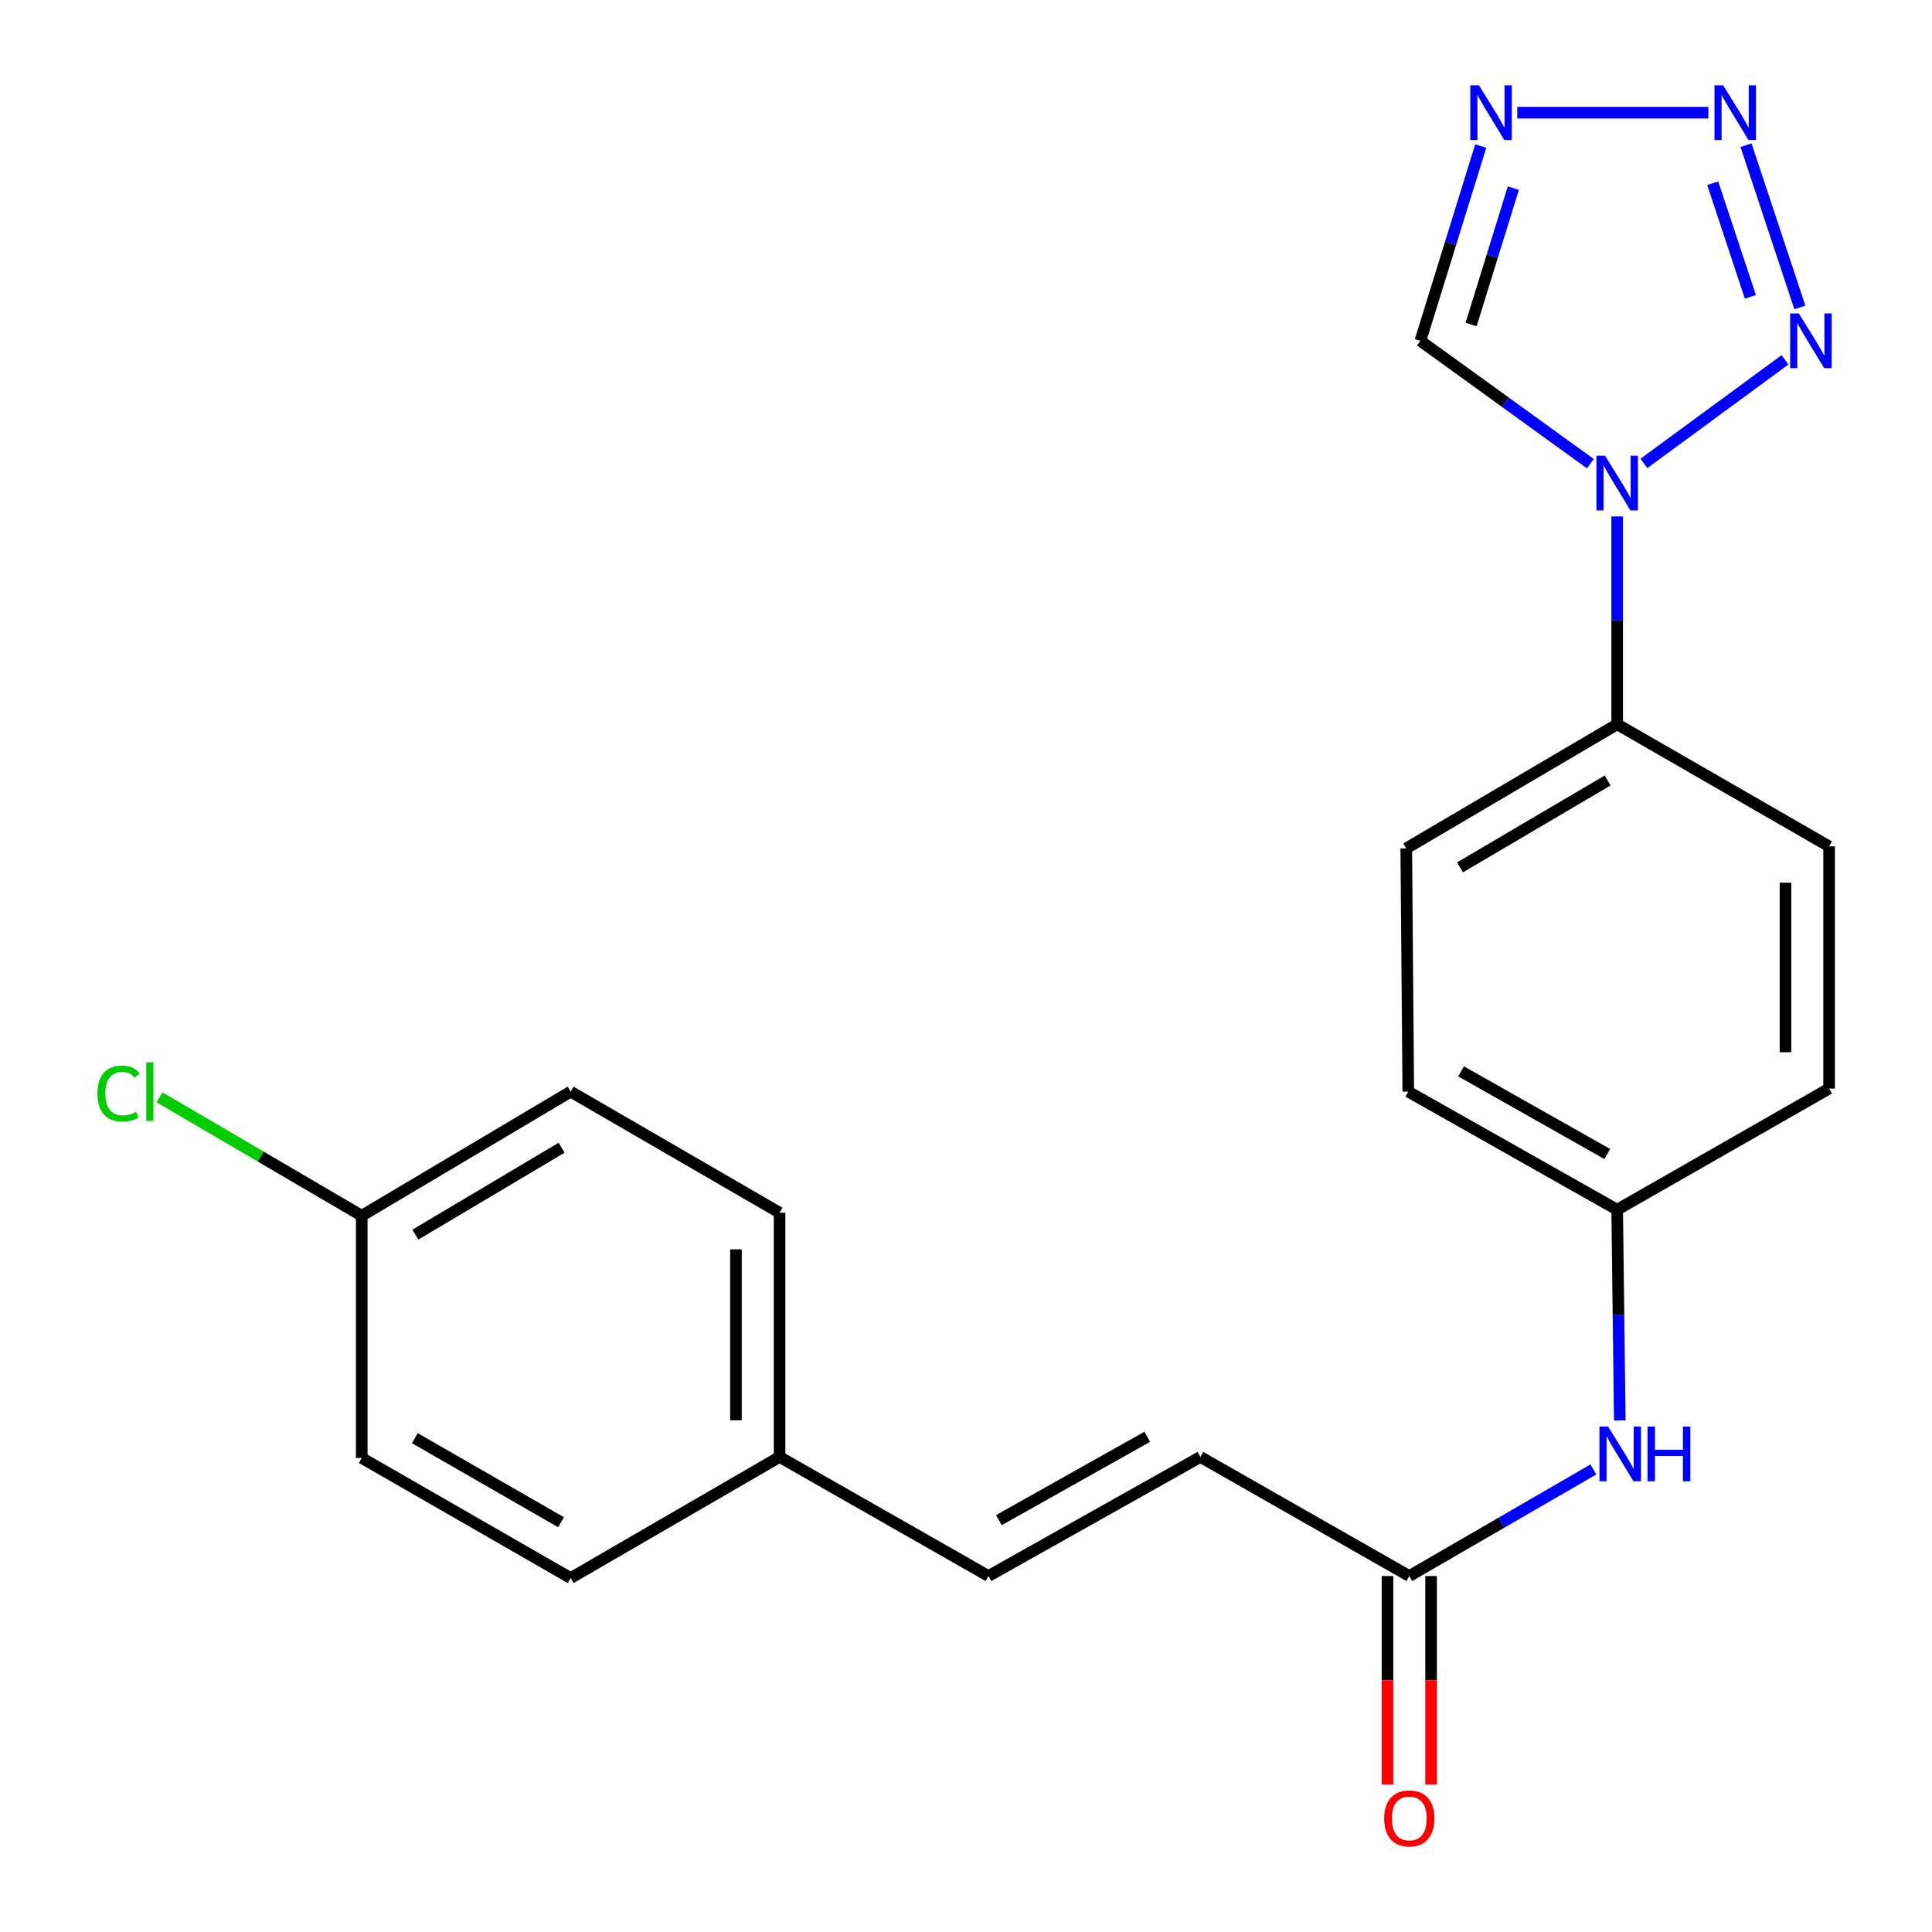 <?xml version='1.0' encoding='iso-8859-1'?>
<svg version='1.1' baseProfile='full'
              xmlns='http://www.w3.org/2000/svg'
                      xmlns:rdkit='http://www.rdkit.org/xml'
                      xmlns:xlink='http://www.w3.org/1999/xlink'
                  xml:space='preserve'
width='1000px' height='1000px' viewBox='0 0 1000 1000'>
<!-- END OF HEADER -->
<rect style='opacity:1.0;fill:#FFFFFF;stroke:none' width='1000' height='1000' x='0' y='0'> </rect>
<path class='bond-0' d='M 850.898,239.863 L 923.913,186.25' style='fill:none;fill-rule:evenodd;stroke:#0000FF;stroke-width:6px;stroke-linecap:butt;stroke-linejoin:miter;stroke-opacity:1' />
<path class='bond-3' d='M 823.165,239.997 L 779.179,208.196' style='fill:none;fill-rule:evenodd;stroke:#0000FF;stroke-width:6px;stroke-linecap:butt;stroke-linejoin:miter;stroke-opacity:1' />
<path class='bond-3' d='M 779.179,208.196 L 735.193,176.396' style='fill:none;fill-rule:evenodd;stroke:#000000;stroke-width:6px;stroke-linecap:butt;stroke-linejoin:miter;stroke-opacity:1' />
<path class='bond-5' d='M 837.047,267.315 L 837.047,321.101' style='fill:none;fill-rule:evenodd;stroke:#0000FF;stroke-width:6px;stroke-linecap:butt;stroke-linejoin:miter;stroke-opacity:1' />
<path class='bond-5' d='M 837.047,321.101 L 837.047,374.887' style='fill:none;fill-rule:evenodd;stroke:#000000;stroke-width:6px;stroke-linecap:butt;stroke-linejoin:miter;stroke-opacity:1' />
<path class='bond-1' d='M 931.603,159.126 L 903.736,75.142' style='fill:none;fill-rule:evenodd;stroke:#0000FF;stroke-width:6px;stroke-linecap:butt;stroke-linejoin:miter;stroke-opacity:1' />
<path class='bond-1' d='M 905.999,153.637 L 886.492,94.848' style='fill:none;fill-rule:evenodd;stroke:#0000FF;stroke-width:6px;stroke-linecap:butt;stroke-linejoin:miter;stroke-opacity:1' />
<path class='bond-22' d='M 884.257,58.327 L 785.326,58.327' style='fill:none;fill-rule:evenodd;stroke:#0000FF;stroke-width:6px;stroke-linecap:butt;stroke-linejoin:miter;stroke-opacity:1' />
<path class='bond-2' d='M 766.429,75.577 L 750.811,125.986' style='fill:none;fill-rule:evenodd;stroke:#0000FF;stroke-width:6px;stroke-linecap:butt;stroke-linejoin:miter;stroke-opacity:1' />
<path class='bond-2' d='M 750.811,125.986 L 735.193,176.396' style='fill:none;fill-rule:evenodd;stroke:#000000;stroke-width:6px;stroke-linecap:butt;stroke-linejoin:miter;stroke-opacity:1' />
<path class='bond-2' d='M 783.306,97.38 L 772.373,132.667' style='fill:none;fill-rule:evenodd;stroke:#0000FF;stroke-width:6px;stroke-linecap:butt;stroke-linejoin:miter;stroke-opacity:1' />
<path class='bond-2' d='M 772.373,132.667 L 761.44,167.953' style='fill:none;fill-rule:evenodd;stroke:#000000;stroke-width:6px;stroke-linecap:butt;stroke-linejoin:miter;stroke-opacity:1' />
<path class='bond-4' d='M 729.45,815.748 L 777.085,788.168' style='fill:none;fill-rule:evenodd;stroke:#000000;stroke-width:6px;stroke-linecap:butt;stroke-linejoin:miter;stroke-opacity:1' />
<path class='bond-4' d='M 777.085,788.168 L 824.721,760.588' style='fill:none;fill-rule:evenodd;stroke:#0000FF;stroke-width:6px;stroke-linecap:butt;stroke-linejoin:miter;stroke-opacity:1' />
<path class='bond-6' d='M 729.45,815.748 L 621.326,754.111' style='fill:none;fill-rule:evenodd;stroke:#000000;stroke-width:6px;stroke-linecap:butt;stroke-linejoin:miter;stroke-opacity:1' />
<path class='bond-9' d='M 718.163,815.748 L 718.163,869.71' style='fill:none;fill-rule:evenodd;stroke:#000000;stroke-width:6px;stroke-linecap:butt;stroke-linejoin:miter;stroke-opacity:1' />
<path class='bond-9' d='M 718.163,869.71 L 718.163,923.673' style='fill:none;fill-rule:evenodd;stroke:#FF0000;stroke-width:6px;stroke-linecap:butt;stroke-linejoin:miter;stroke-opacity:1' />
<path class='bond-9' d='M 740.736,815.748 L 740.736,869.71' style='fill:none;fill-rule:evenodd;stroke:#000000;stroke-width:6px;stroke-linecap:butt;stroke-linejoin:miter;stroke-opacity:1' />
<path class='bond-9' d='M 740.736,869.71 L 740.736,923.673' style='fill:none;fill-rule:evenodd;stroke:#FF0000;stroke-width:6px;stroke-linecap:butt;stroke-linejoin:miter;stroke-opacity:1' />
<path class='bond-10' d='M 837.047,374.887 L 727.882,439.119' style='fill:none;fill-rule:evenodd;stroke:#000000;stroke-width:6px;stroke-linecap:butt;stroke-linejoin:miter;stroke-opacity:1' />
<path class='bond-10' d='M 832.12,403.976 L 755.704,448.939' style='fill:none;fill-rule:evenodd;stroke:#000000;stroke-width:6px;stroke-linecap:butt;stroke-linejoin:miter;stroke-opacity:1' />
<path class='bond-11' d='M 837.047,374.887 L 946.739,438.078' style='fill:none;fill-rule:evenodd;stroke:#000000;stroke-width:6px;stroke-linecap:butt;stroke-linejoin:miter;stroke-opacity:1' />
<path class='bond-7' d='M 621.326,754.111 L 511.634,815.748' style='fill:none;fill-rule:evenodd;stroke:#000000;stroke-width:6px;stroke-linecap:butt;stroke-linejoin:miter;stroke-opacity:1' />
<path class='bond-7' d='M 593.814,743.678 L 517.03,786.823' style='fill:none;fill-rule:evenodd;stroke:#000000;stroke-width:6px;stroke-linecap:butt;stroke-linejoin:miter;stroke-opacity:1' />
<path class='bond-13' d='M 511.634,815.748 L 403.497,754.111' style='fill:none;fill-rule:evenodd;stroke:#000000;stroke-width:6px;stroke-linecap:butt;stroke-linejoin:miter;stroke-opacity:1' />
<path class='bond-8' d='M 838.4,735.223 L 837.723,680.679' style='fill:none;fill-rule:evenodd;stroke:#0000FF;stroke-width:6px;stroke-linecap:butt;stroke-linejoin:miter;stroke-opacity:1' />
<path class='bond-8' d='M 837.723,680.679 L 837.047,626.135' style='fill:none;fill-rule:evenodd;stroke:#000000;stroke-width:6px;stroke-linecap:butt;stroke-linejoin:miter;stroke-opacity:1' />
<path class='bond-15' d='M 727.882,439.119 L 728.923,565.026' style='fill:none;fill-rule:evenodd;stroke:#000000;stroke-width:6px;stroke-linecap:butt;stroke-linejoin:miter;stroke-opacity:1' />
<path class='bond-16' d='M 946.739,438.078 L 946.739,563.446' style='fill:none;fill-rule:evenodd;stroke:#000000;stroke-width:6px;stroke-linecap:butt;stroke-linejoin:miter;stroke-opacity:1' />
<path class='bond-16' d='M 924.166,456.883 L 924.166,544.64' style='fill:none;fill-rule:evenodd;stroke:#000000;stroke-width:6px;stroke-linecap:butt;stroke-linejoin:miter;stroke-opacity:1' />
<path class='bond-12' d='M 837.047,626.135 L 946.739,563.446' style='fill:none;fill-rule:evenodd;stroke:#000000;stroke-width:6px;stroke-linecap:butt;stroke-linejoin:miter;stroke-opacity:1' />
<path class='bond-23' d='M 837.047,626.135 L 728.923,565.026' style='fill:none;fill-rule:evenodd;stroke:#000000;stroke-width:6px;stroke-linecap:butt;stroke-linejoin:miter;stroke-opacity:1' />
<path class='bond-23' d='M 831.935,597.318 L 756.248,554.541' style='fill:none;fill-rule:evenodd;stroke:#000000;stroke-width:6px;stroke-linecap:butt;stroke-linejoin:miter;stroke-opacity:1' />
<path class='bond-18' d='M 403.497,754.111 L 295.373,816.801' style='fill:none;fill-rule:evenodd;stroke:#000000;stroke-width:6px;stroke-linecap:butt;stroke-linejoin:miter;stroke-opacity:1' />
<path class='bond-19' d='M 403.497,754.111 L 403.497,627.703' style='fill:none;fill-rule:evenodd;stroke:#000000;stroke-width:6px;stroke-linecap:butt;stroke-linejoin:miter;stroke-opacity:1' />
<path class='bond-19' d='M 380.924,735.15 L 380.924,646.664' style='fill:none;fill-rule:evenodd;stroke:#000000;stroke-width:6px;stroke-linecap:butt;stroke-linejoin:miter;stroke-opacity:1' />
<path class='bond-14' d='M 187.236,629.271 L 295.373,565.026' style='fill:none;fill-rule:evenodd;stroke:#000000;stroke-width:6px;stroke-linecap:butt;stroke-linejoin:miter;stroke-opacity:1' />
<path class='bond-14' d='M 214.986,639.04 L 290.682,594.069' style='fill:none;fill-rule:evenodd;stroke:#000000;stroke-width:6px;stroke-linecap:butt;stroke-linejoin:miter;stroke-opacity:1' />
<path class='bond-17' d='M 187.236,629.271 L 134.906,598.618' style='fill:none;fill-rule:evenodd;stroke:#000000;stroke-width:6px;stroke-linecap:butt;stroke-linejoin:miter;stroke-opacity:1' />
<path class='bond-17' d='M 134.906,598.618 L 82.575,567.965' style='fill:none;fill-rule:evenodd;stroke:#00CC00;stroke-width:6px;stroke-linecap:butt;stroke-linejoin:miter;stroke-opacity:1' />
<path class='bond-24' d='M 187.236,629.271 L 187.236,754.638' style='fill:none;fill-rule:evenodd;stroke:#000000;stroke-width:6px;stroke-linecap:butt;stroke-linejoin:miter;stroke-opacity:1' />
<path class='bond-21' d='M 295.373,816.801 L 187.236,754.638' style='fill:none;fill-rule:evenodd;stroke:#000000;stroke-width:6px;stroke-linecap:butt;stroke-linejoin:miter;stroke-opacity:1' />
<path class='bond-21' d='M 290.402,787.907 L 214.707,744.393' style='fill:none;fill-rule:evenodd;stroke:#000000;stroke-width:6px;stroke-linecap:butt;stroke-linejoin:miter;stroke-opacity:1' />
<path class='bond-20' d='M 403.497,627.703 L 295.373,565.026' style='fill:none;fill-rule:evenodd;stroke:#000000;stroke-width:6px;stroke-linecap:butt;stroke-linejoin:miter;stroke-opacity:1' />
<path  class='atom-0' d='M 830.787 235.874
L 840.067 250.874
Q 840.987 252.354, 842.467 255.034
Q 843.947 257.714, 844.027 257.874
L 844.027 235.874
L 847.787 235.874
L 847.787 264.194
L 843.907 264.194
L 833.947 247.794
Q 832.787 245.874, 831.547 243.674
Q 830.347 241.474, 829.987 240.794
L 829.987 264.194
L 826.307 264.194
L 826.307 235.874
L 830.787 235.874
' fill='#0000FF'/>
<path  class='atom-1' d='M 931.073 162.236
L 940.353 177.236
Q 941.273 178.716, 942.753 181.396
Q 944.233 184.076, 944.313 184.236
L 944.313 162.236
L 948.073 162.236
L 948.073 190.556
L 944.193 190.556
L 934.233 174.156
Q 933.073 172.236, 931.833 170.036
Q 930.633 167.836, 930.273 167.156
L 930.273 190.556
L 926.593 190.556
L 926.593 162.236
L 931.073 162.236
' fill='#0000FF'/>
<path  class='atom-2' d='M 891.897 44.167
L 901.177 59.167
Q 902.097 60.647, 903.577 63.327
Q 905.057 66.007, 905.137 66.167
L 905.137 44.167
L 908.897 44.167
L 908.897 72.487
L 905.017 72.487
L 895.057 56.087
Q 893.897 54.167, 892.657 51.967
Q 891.457 49.767, 891.097 49.087
L 891.097 72.487
L 887.417 72.487
L 887.417 44.167
L 891.897 44.167
' fill='#0000FF'/>
<path  class='atom-3' d='M 765.514 44.167
L 774.794 59.167
Q 775.714 60.647, 777.194 63.327
Q 778.674 66.007, 778.754 66.167
L 778.754 44.167
L 782.514 44.167
L 782.514 72.487
L 778.634 72.487
L 768.674 56.087
Q 767.514 54.167, 766.274 51.967
Q 765.074 49.767, 764.714 49.087
L 764.714 72.487
L 761.034 72.487
L 761.034 44.167
L 765.514 44.167
' fill='#0000FF'/>
<path  class='atom-9' d='M 832.355 738.384
L 841.635 753.384
Q 842.555 754.864, 844.035 757.544
Q 845.515 760.224, 845.595 760.384
L 845.595 738.384
L 849.355 738.384
L 849.355 766.704
L 845.475 766.704
L 835.515 750.304
Q 834.355 748.384, 833.115 746.184
Q 831.915 743.984, 831.555 743.304
L 831.555 766.704
L 827.875 766.704
L 827.875 738.384
L 832.355 738.384
' fill='#0000FF'/>
<path  class='atom-9' d='M 852.755 738.384
L 856.595 738.384
L 856.595 750.424
L 871.075 750.424
L 871.075 738.384
L 874.915 738.384
L 874.915 766.704
L 871.075 766.704
L 871.075 753.624
L 856.595 753.624
L 856.595 766.704
L 852.755 766.704
L 852.755 738.384
' fill='#0000FF'/>
<path  class='atom-10' d='M 716.45 941.208
Q 716.45 934.408, 719.81 930.608
Q 723.17 926.808, 729.45 926.808
Q 735.73 926.808, 739.09 930.608
Q 742.45 934.408, 742.45 941.208
Q 742.45 948.088, 739.05 952.008
Q 735.65 955.888, 729.45 955.888
Q 723.21 955.888, 719.81 952.008
Q 716.45 948.128, 716.45 941.208
M 729.45 952.688
Q 733.77 952.688, 736.09 949.808
Q 738.45 946.888, 738.45 941.208
Q 738.45 935.648, 736.09 932.848
Q 733.77 930.008, 729.45 930.008
Q 725.13 930.008, 722.77 932.808
Q 720.45 935.608, 720.45 941.208
Q 720.45 946.928, 722.77 949.808
Q 725.13 952.688, 729.45 952.688
' fill='#FF0000'/>
<path  class='atom-18' d='M 50.437 566.006
Q 50.437 558.966, 53.717 555.286
Q 57.037 551.566, 63.317 551.566
Q 69.157 551.566, 72.277 555.686
L 69.637 557.846
Q 67.357 554.846, 63.317 554.846
Q 59.037 554.846, 56.757 557.726
Q 54.517 560.566, 54.517 566.006
Q 54.517 571.606, 56.837 574.486
Q 59.197 577.366, 63.757 577.366
Q 66.877 577.366, 70.517 575.486
L 71.637 578.486
Q 70.157 579.446, 67.917 580.006
Q 65.677 580.566, 63.197 580.566
Q 57.037 580.566, 53.717 576.806
Q 50.437 573.046, 50.437 566.006
' fill='#00CC00'/>
<path  class='atom-18' d='M 75.717 549.846
L 79.397 549.846
L 79.397 580.206
L 75.717 580.206
L 75.717 549.846
' fill='#00CC00'/>
</svg>
